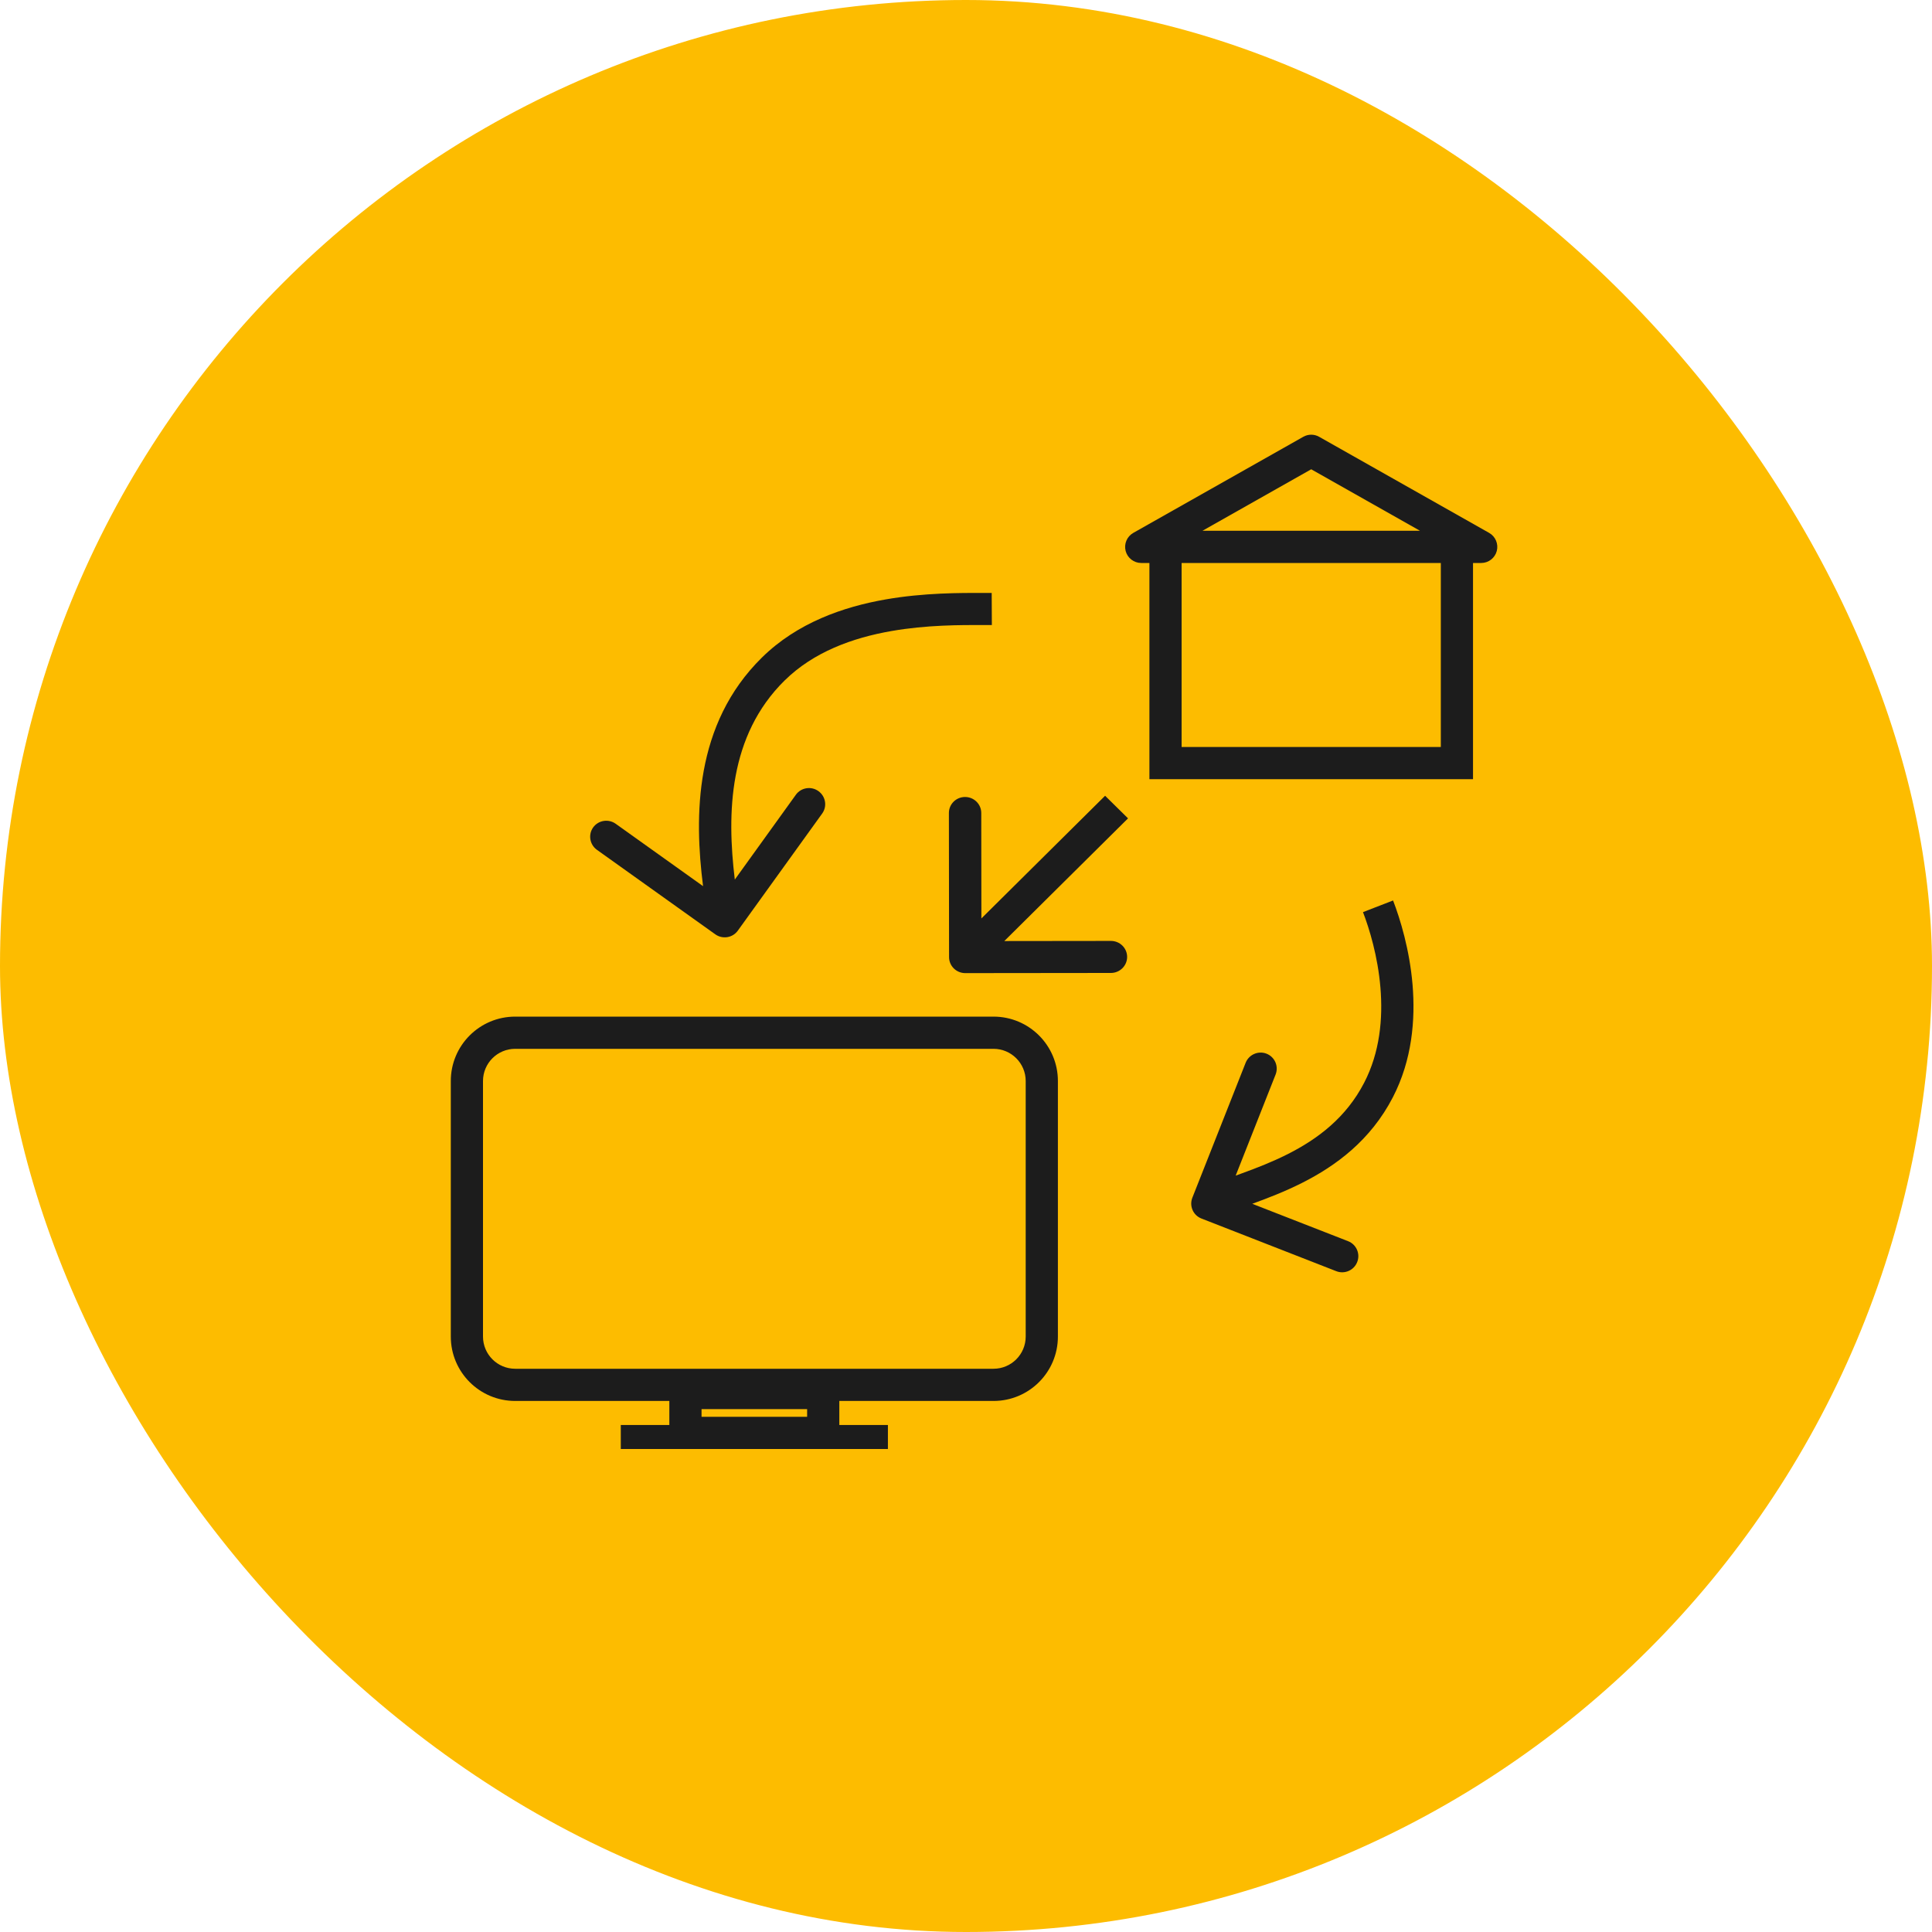 <svg width="60" height="60" viewBox="0 0 60 60" fill="none" xmlns="http://www.w3.org/2000/svg">
<rect width="60" height="60" rx="30" fill="#FDBC00"/>
<path fill-rule="evenodd" clip-rule="evenodd" d="M40.475 13.565C40.628 13.478 40.814 13.478 40.967 13.565L46.246 16.549C46.444 16.661 46.541 16.892 46.484 17.111C46.426 17.331 46.227 17.484 46 17.484H45.746V24.199H35.696V17.484H35.442C35.215 17.484 35.016 17.331 34.958 17.111C34.901 16.892 34.998 16.661 35.196 16.549L40.475 13.565ZM40.721 14.574L37.343 16.484H44.1L40.721 14.574ZM36.696 23.199V17.484H44.746V23.199H36.696ZM16 32.572H30.854C31.406 32.572 31.854 33.02 31.854 33.572V41.508C31.854 42.061 31.406 42.508 30.854 42.508H16C15.448 42.508 15 42.061 15 41.508V33.572C15 33.02 15.448 32.572 16 32.572ZM14 33.572C14 32.467 14.895 31.572 16 31.572H30.854C31.959 31.572 32.854 32.467 32.854 33.572V41.508C32.854 42.613 31.959 43.508 30.854 43.508H26.066V44.254H27.575V45H26.066V45H20.787V45H19.279V44.254H20.787V43.508H16C14.895 43.508 14 42.613 14 41.508V33.572ZM21.787 43.762H25.066V44H21.787V43.762ZM29.977 30.221L34.502 30.216C34.779 30.215 35.004 29.992 35.004 29.718C35.004 29.443 34.778 29.221 34.501 29.221L31.19 29.225L35.032 25.415L34.32 24.713L30.478 28.523L30.474 25.248C30.474 24.973 30.248 24.751 29.971 24.751C29.693 24.751 29.468 24.974 29.469 25.249L29.474 29.724C29.474 29.999 29.7 30.221 29.977 30.221ZM42.87 30.667C42.789 29.699 42.528 28.845 42.329 28.327L43.263 27.965C43.486 28.544 43.776 29.492 43.868 30.579C43.959 31.664 43.856 32.92 43.255 34.08C42.564 35.414 41.488 36.206 40.434 36.737C39.909 37.002 39.384 37.204 38.912 37.377L38.89 37.385L41.868 38.547C42.125 38.648 42.251 38.938 42.149 39.194C42.048 39.452 41.757 39.578 41.5 39.478L37.311 37.842C37.054 37.742 36.928 37.452 37.03 37.195L38.684 33.007C38.785 32.75 39.076 32.623 39.333 32.723C39.59 32.824 39.716 33.113 39.615 33.37L38.375 36.51C38.44 36.486 38.506 36.462 38.572 36.438C39.033 36.27 39.514 36.083 39.986 35.845C40.926 35.371 41.806 34.707 42.366 33.624C42.852 32.685 42.952 31.635 42.87 30.667ZM30.803 19.411C30.734 19.411 30.661 19.411 30.585 19.411C29.827 19.409 28.778 19.406 27.681 19.598C26.475 19.809 25.267 20.247 24.367 21.133C22.626 22.848 22.57 25.251 22.82 27.316L24.717 24.681C24.878 24.458 25.191 24.407 25.416 24.568C25.642 24.729 25.695 25.041 25.534 25.264L22.913 28.903C22.753 29.126 22.439 29.177 22.214 29.016L18.538 26.392C18.313 26.231 18.261 25.919 18.421 25.696C18.582 25.473 18.895 25.422 19.121 25.583L21.834 27.52C21.559 25.349 21.558 22.492 23.66 20.423C24.76 19.339 26.192 18.845 27.502 18.616C28.692 18.408 29.827 18.412 30.581 18.414C30.657 18.414 30.73 18.415 30.798 18.415L30.803 19.411Z" fill="#1C1C1C"/>
</svg>
